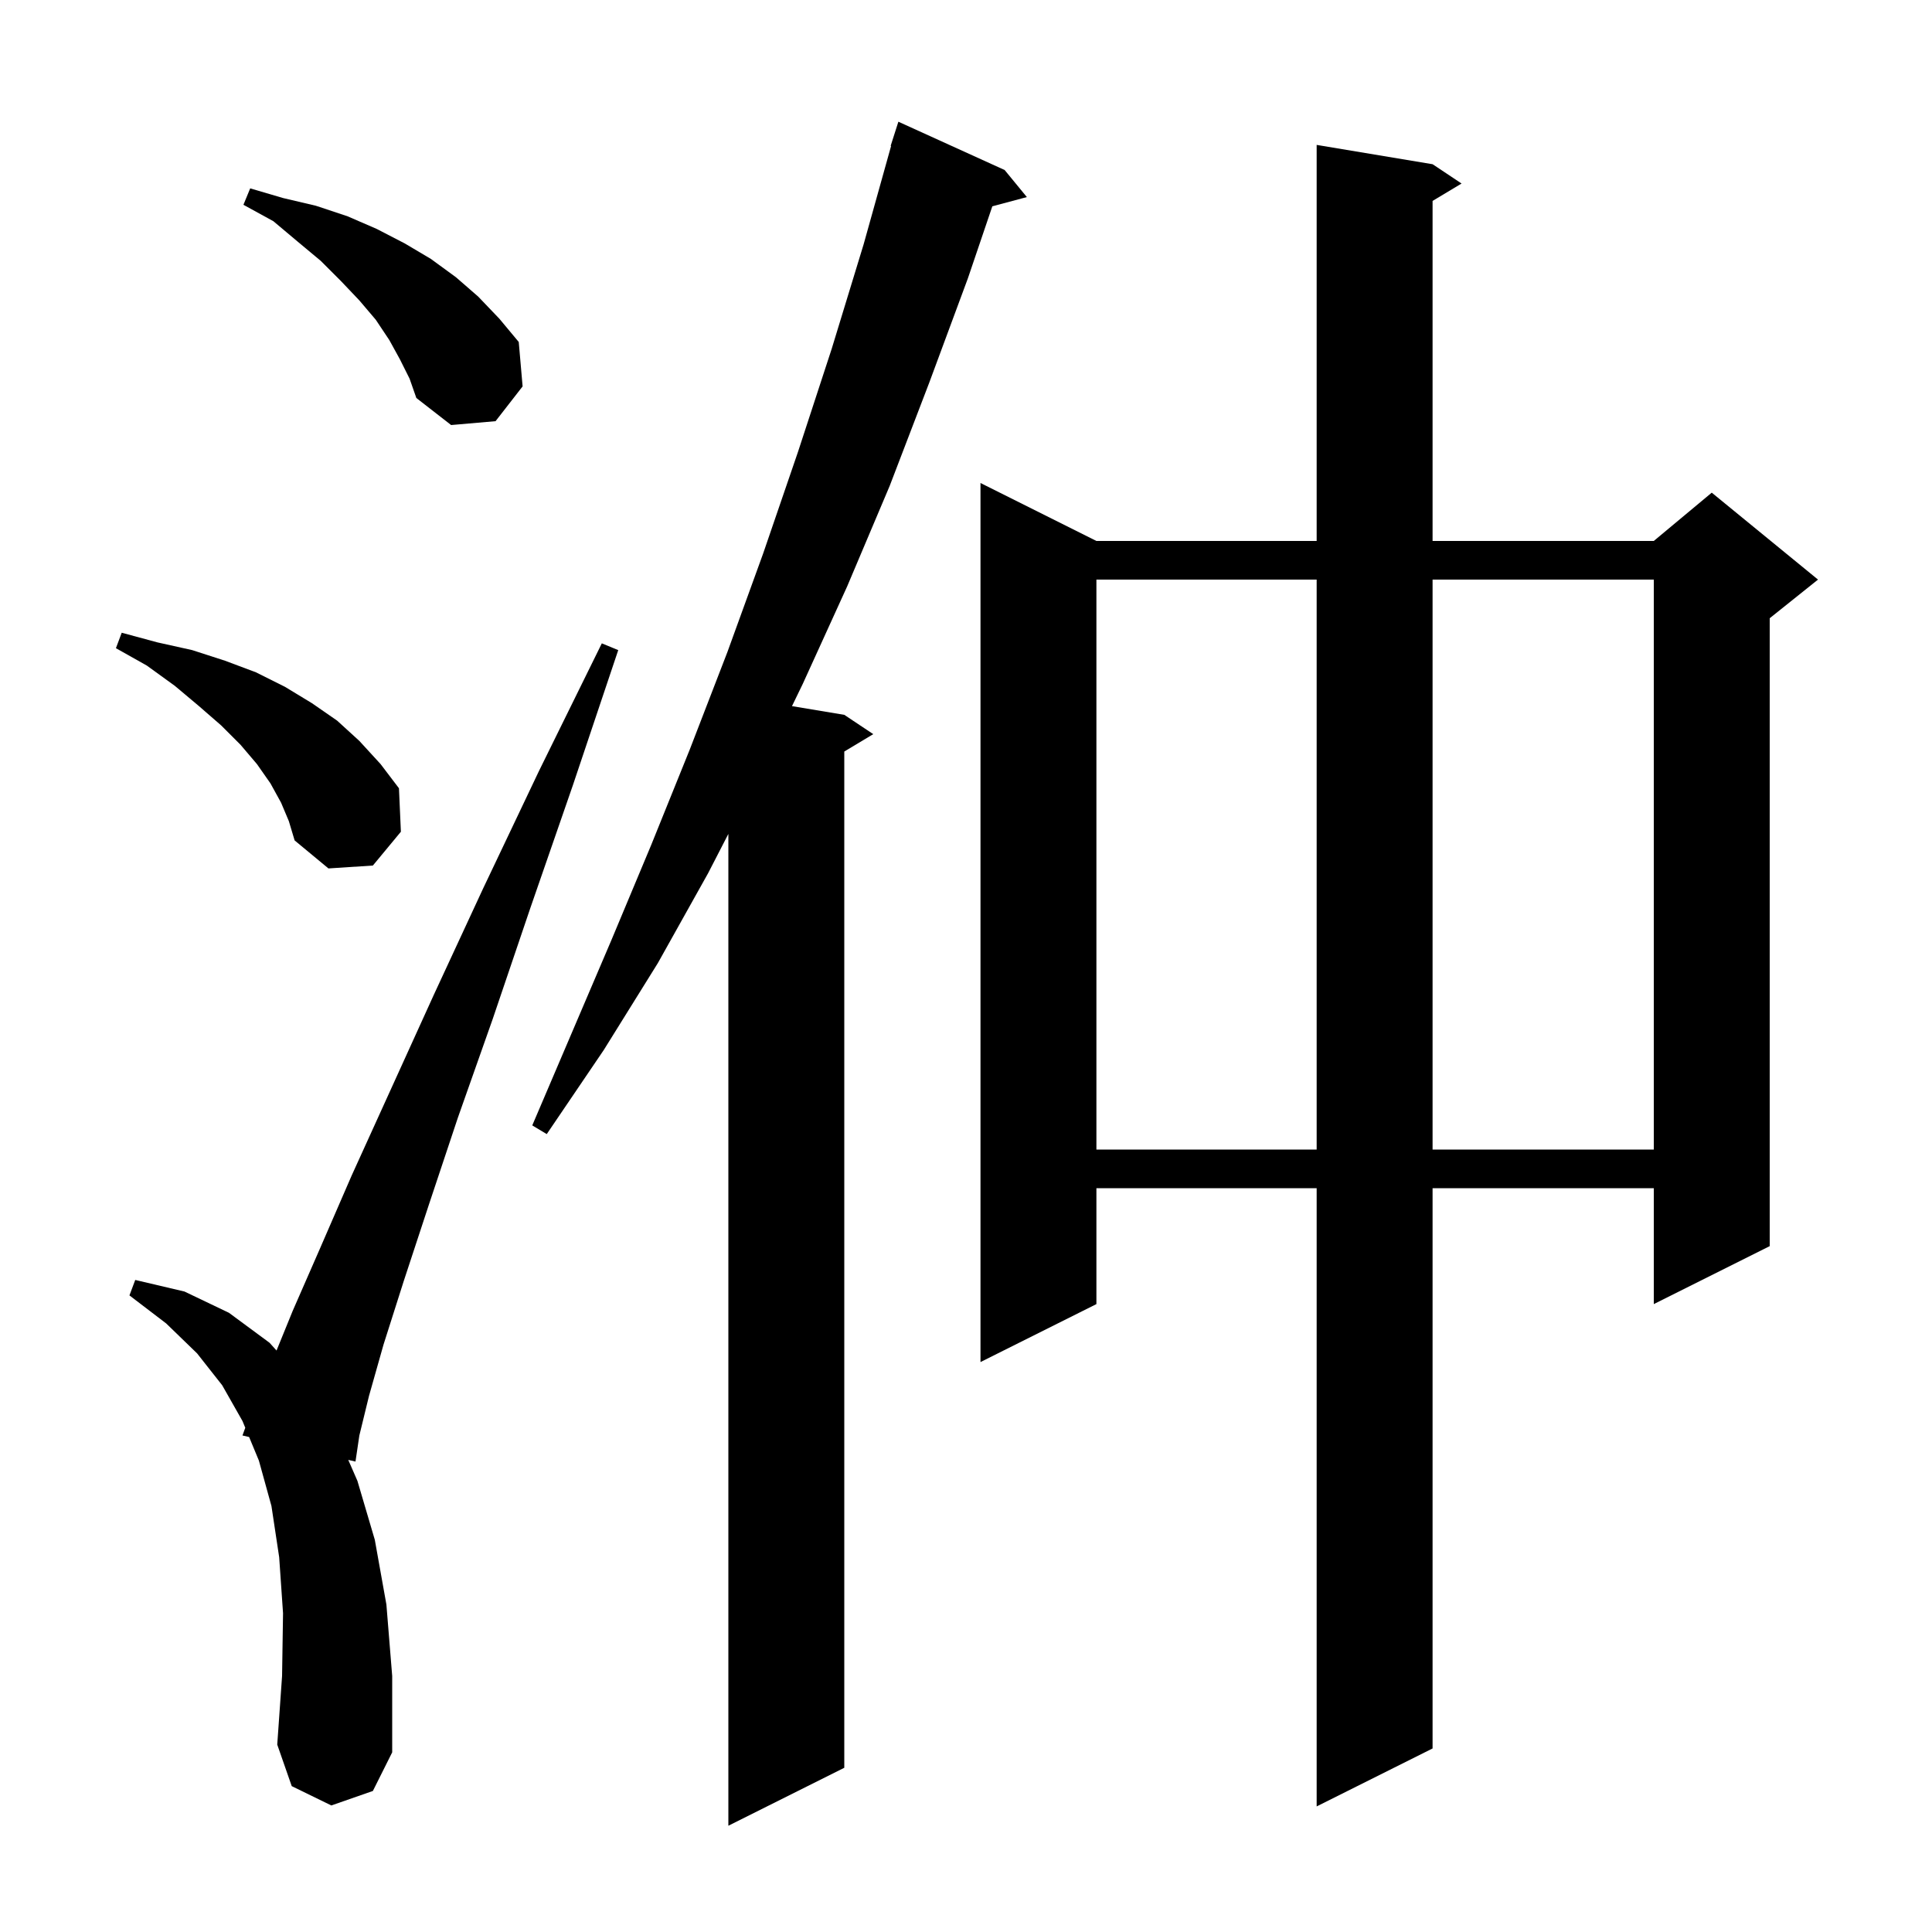 <svg xmlns="http://www.w3.org/2000/svg" xmlns:xlink="http://www.w3.org/1999/xlink" version="1.1" baseProfile="full" viewBox="0 0 200 200" width="200" height="200">
<g fill="black">
<path d="M 104.0 17.6 L 106.3 20.4 L 102.725 21.358 L 100.2 28.8 L 96.2 39.6 L 92.1 50.3 L 87.7 60.7 L 83.1 70.8 L 81.986 73.098 L 87.4 74.0 L 90.4 76.0 L 87.4 77.8 L 87.4 183.0 L 75.4 189.0 L 75.4 86.326 L 73.3 90.4 L 68.1 99.7 L 62.5 108.7 L 56.6 117.4 L 55.1 116.5 L 63.3 97.3 L 67.4 87.5 L 71.4 77.6 L 75.3 67.5 L 79.0 57.3 L 82.6 46.8 L 86.1 36.1 L 89.4 25.3 L 92.246 15.11 L 92.2 15.1 L 93.0 12.6 Z M 148.3 17.0 L 151.3 19.0 L 148.3 20.8 L 148.3 56.0 L 171.2 56.0 L 177.2 51.0 L 188.2 60.0 L 183.2 64.0 L 183.2 129.0 L 171.2 135.0 L 171.2 123.0 L 148.3 123.0 L 148.3 181.0 L 136.3 187.0 L 136.3 123.0 L 113.5 123.0 L 113.5 135.0 L 101.5 141.0 L 101.5 50.0 L 113.5 56.0 L 136.3 56.0 L 136.3 15.0 Z M 34.3 186.9 L 30.2 184.9 L 28.7 180.6 L 29.2 173.5 L 29.3 167.0 L 28.9 161.2 L 28.1 155.9 L 26.8 151.2 L 25.788 148.759 L 25.1 148.6 L 25.391 147.801 L 25.1 147.1 L 23.0 143.4 L 20.4 140.1 L 17.2 137.0 L 13.4 134.1 L 14.0 132.5 L 19.1 133.7 L 23.7 135.9 L 27.9 139.0 L 28.627 139.806 L 30.3 135.7 L 33.1 129.3 L 36.4 121.7 L 44.9 103.0 L 50.0 92.0 L 55.8 79.8 L 62.3 66.6 L 64.0 67.3 L 59.3 81.3 L 54.9 94.0 L 51.0 105.5 L 47.4 115.7 L 44.4 124.7 L 41.8 132.6 L 39.7 139.2 L 38.2 144.5 L 37.2 148.6 L 36.8 151.3 L 36.052 151.127 L 37.0 153.3 L 38.8 159.4 L 40.0 166.1 L 40.6 173.5 L 40.6 181.4 L 38.6 185.4 Z M 113.5 60.0 L 113.5 119.0 L 136.3 119.0 L 136.3 60.0 Z M 148.3 60.0 L 148.3 119.0 L 171.2 119.0 L 171.2 60.0 Z M 29.1 83.1 L 28.0 81.1 L 26.6 79.1 L 24.9 77.1 L 22.9 75.1 L 20.6 73.1 L 18.1 71.0 L 15.2 68.9 L 12.0 67.1 L 12.6 65.5 L 16.3 66.5 L 19.9 67.3 L 23.3 68.4 L 26.5 69.6 L 29.5 71.1 L 32.3 72.8 L 34.9 74.6 L 37.2 76.7 L 39.4 79.1 L 41.3 81.6 L 41.5 86.1 L 38.6 89.6 L 34.0 89.9 L 30.5 87.0 L 29.9 85.0 Z M 41.4 37.2 L 40.3 35.2 L 38.9 33.1 L 37.2 31.1 L 35.3 29.1 L 33.2 27.0 L 30.8 25.0 L 28.3 22.9 L 25.2 21.2 L 25.9 19.5 L 29.3 20.5 L 32.7 21.3 L 36.0 22.4 L 39.0 23.7 L 41.9 25.2 L 44.6 26.8 L 47.2 28.7 L 49.5 30.7 L 51.7 33.0 L 53.7 35.4 L 54.1 40.0 L 51.3 43.6 L 46.7 44.0 L 43.1 41.2 L 42.4 39.2 Z " />
</g>
</svg>
